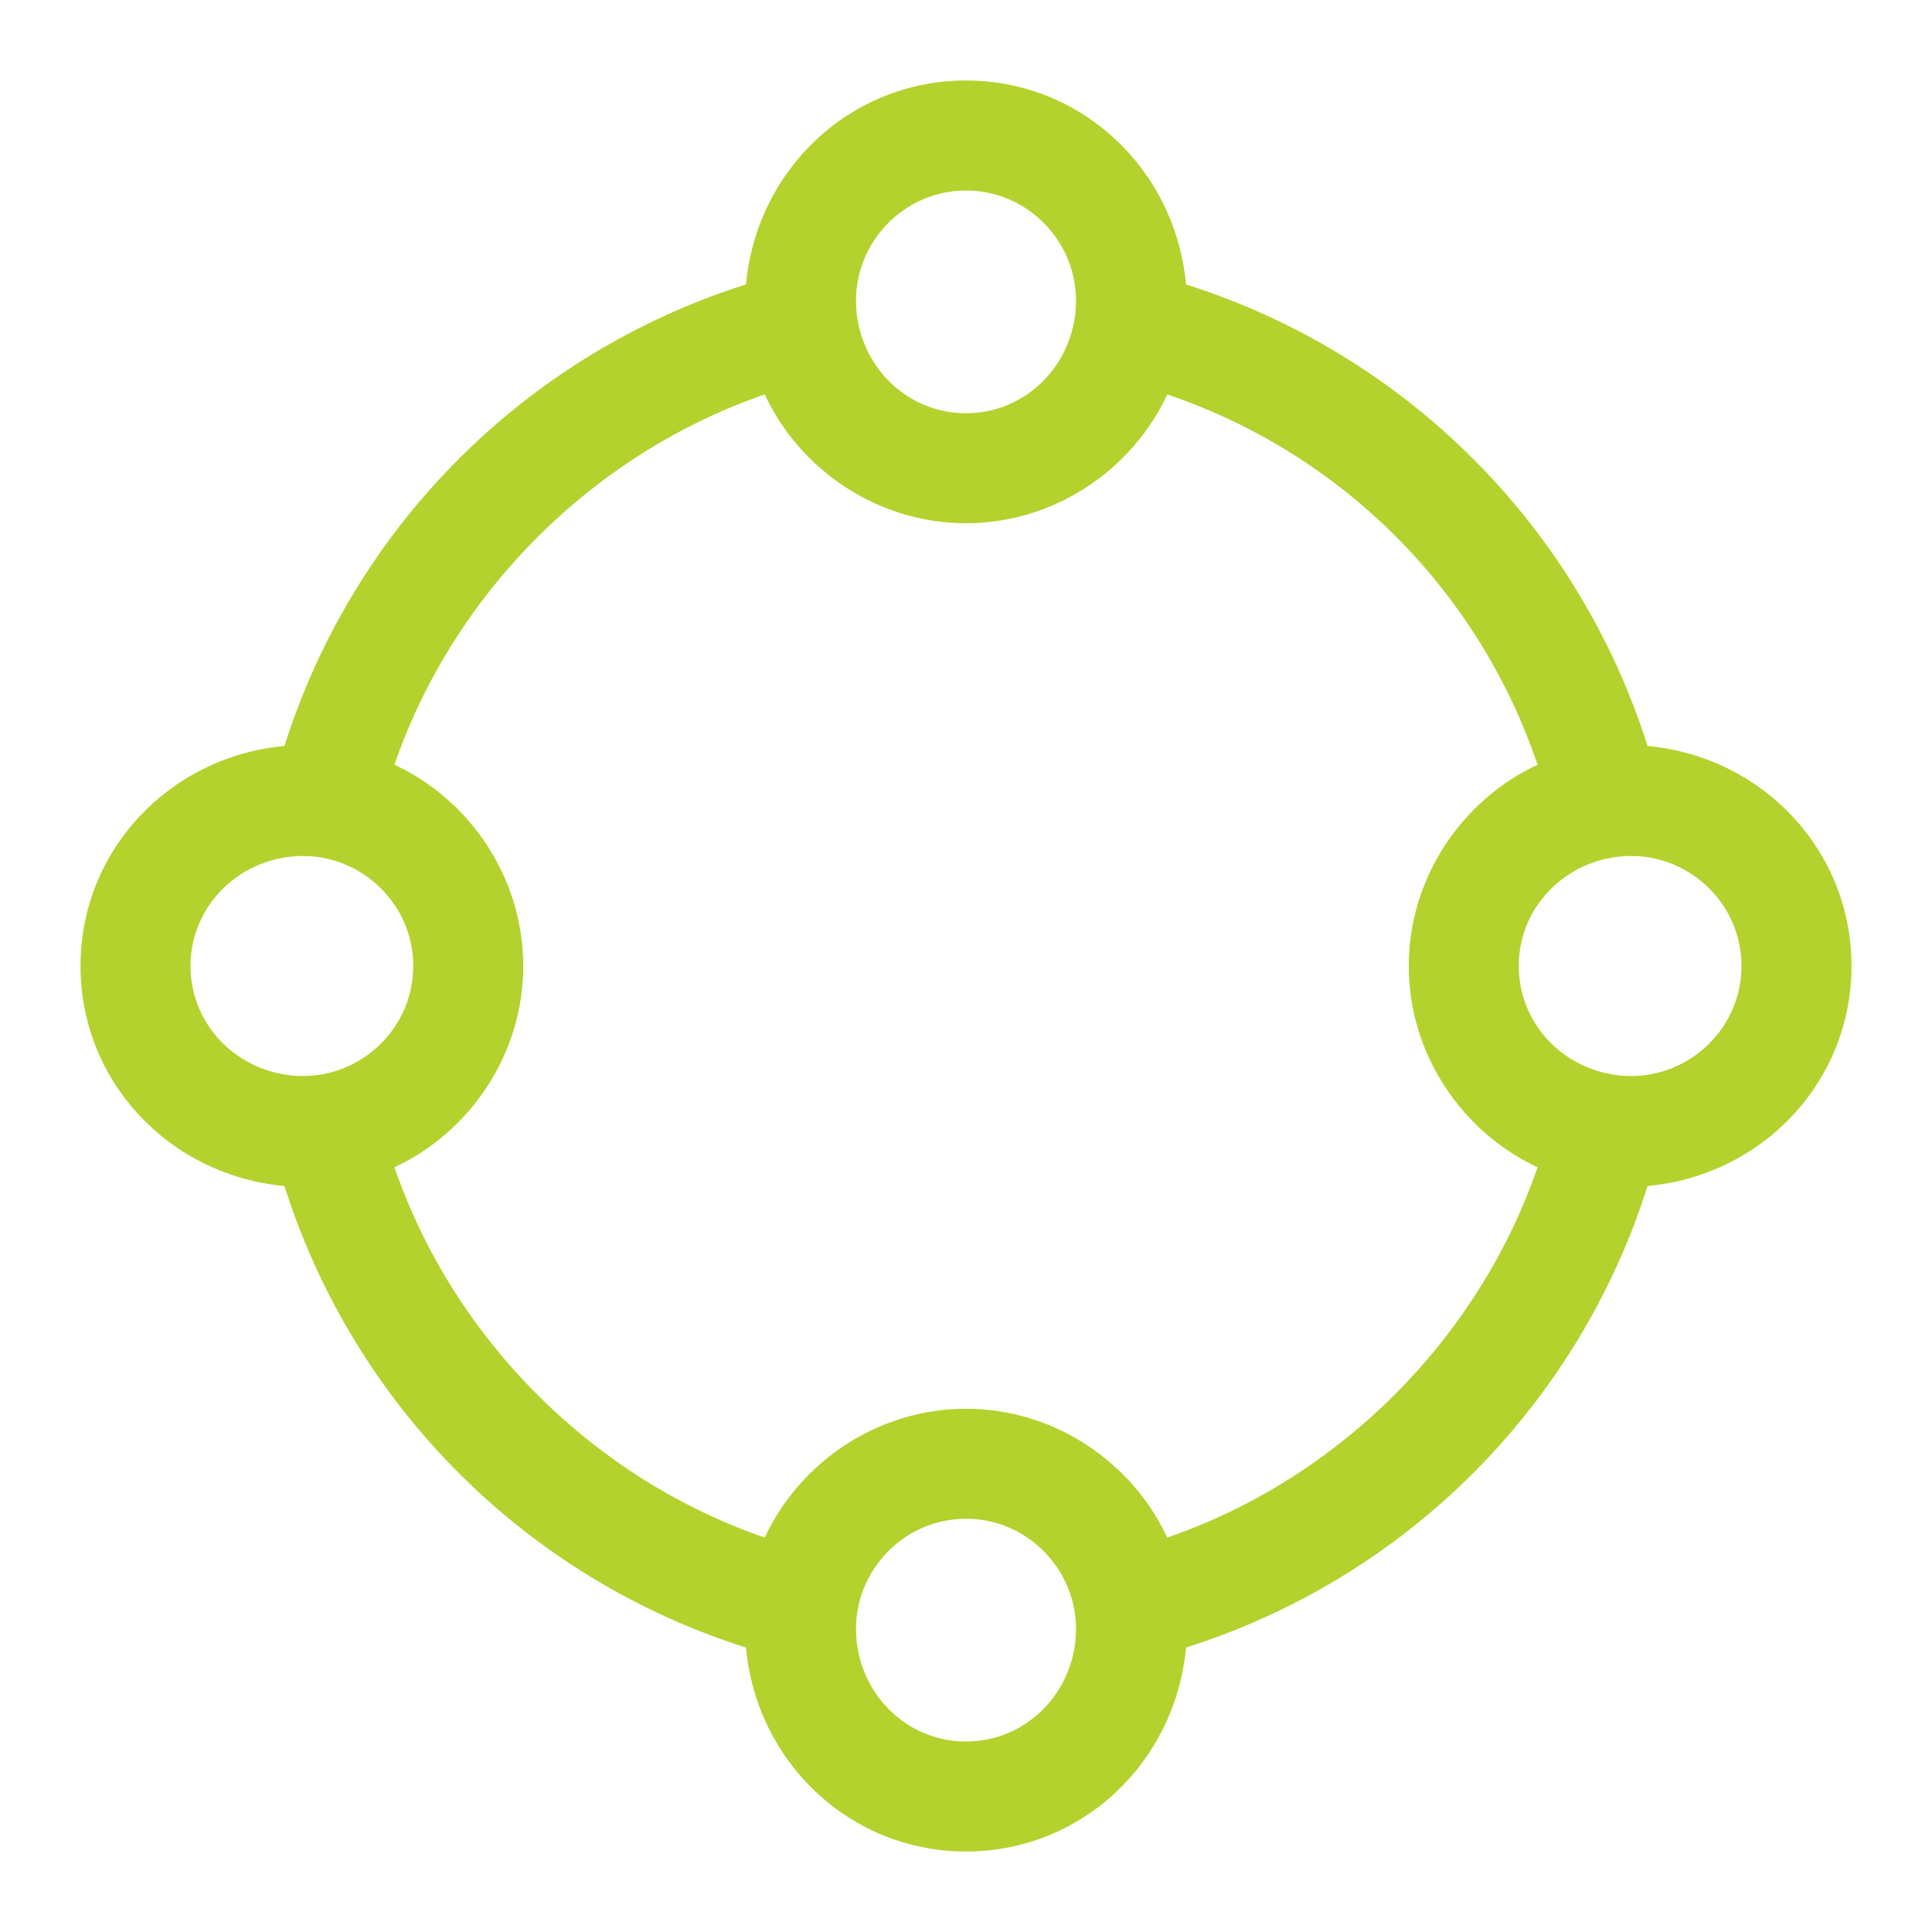 <svg version="1.2" xmlns="http://www.w3.org/2000/svg" viewBox="0 0 72 72" width="72" height="72">
	<title>ikonka-tworzy-modele_psi-polska-svg</title>
	<style>
		.s0 { fill: #b4d22d } 
	</style>
	<path fill-rule="evenodd" class="s0" d="m61.4 44.2c-2.6 8.2-9 14.6-17.2 17.2-0.4 4.3-3.9 7.6-8.2 7.6-4.3 0-7.8-3.3-8.2-7.6-8.2-2.6-14.6-9-17.2-17.2-4.3-0.4-7.6-3.9-7.6-8.2 0-4.3 3.3-7.8 7.6-8.2 2.6-8.2 9-14.6 17.2-17.2 0.4-4.3 3.9-7.6 8.2-7.6 4.3 0 7.8 3.3 8.2 7.6 8.2 2.6 14.6 9 17.2 17.2 4.3 0.4 7.6 3.9 7.6 8.2 0 4.3-3.3 7.8-7.6 8.2zm-29.5-33c0 2.3 1.8 4.2 4.1 4.2 2.3 0 4.1-1.9 4.1-4.2 0-2.2-1.8-4.1-4.1-4.1-2.3 0-4.1 1.9-4.1 4.1zm-20.6 28.9c2.2 0 4.1-1.8 4.1-4.1 0-2.3-1.9-4.1-4.1-4.1-2.3 0-4.2 1.8-4.2 4.1 0 2.3 1.9 4.1 4.2 4.1zm28.8 20.6c0-2.2-1.8-4.1-4.1-4.1-2.3 0-4.1 1.9-4.1 4.1 0 2.3 1.8 4.2 4.1 4.2 2.3 0 4.1-1.9 4.1-4.2zm17.2-17.2c-2.8-1.3-4.8-4.2-4.8-7.5 0-3.3 2-6.2 4.8-7.5-2.2-6.5-7.3-11.6-13.8-13.8-1.3 2.8-4.2 4.8-7.5 4.8-3.3 0-6.2-2-7.5-4.8-6.4 2.2-11.6 7.4-13.8 13.8 2.8 1.3 4.8 4.2 4.8 7.5 0 3.3-2 6.2-4.8 7.5 2.2 6.4 7.4 11.6 13.8 13.8 1.3-2.8 4.2-4.8 7.5-4.8 3.3 0 6.2 2 7.5 4.8 6.4-2.2 11.6-7.4 13.8-13.8zm7.6-7.5c0-2.3-1.9-4.1-4.1-4.1-2.3 0-4.2 1.8-4.2 4.1 0 2.3 1.9 4.1 4.2 4.1 2.2 0 4.1-1.8 4.1-4.1z"/>
</svg>